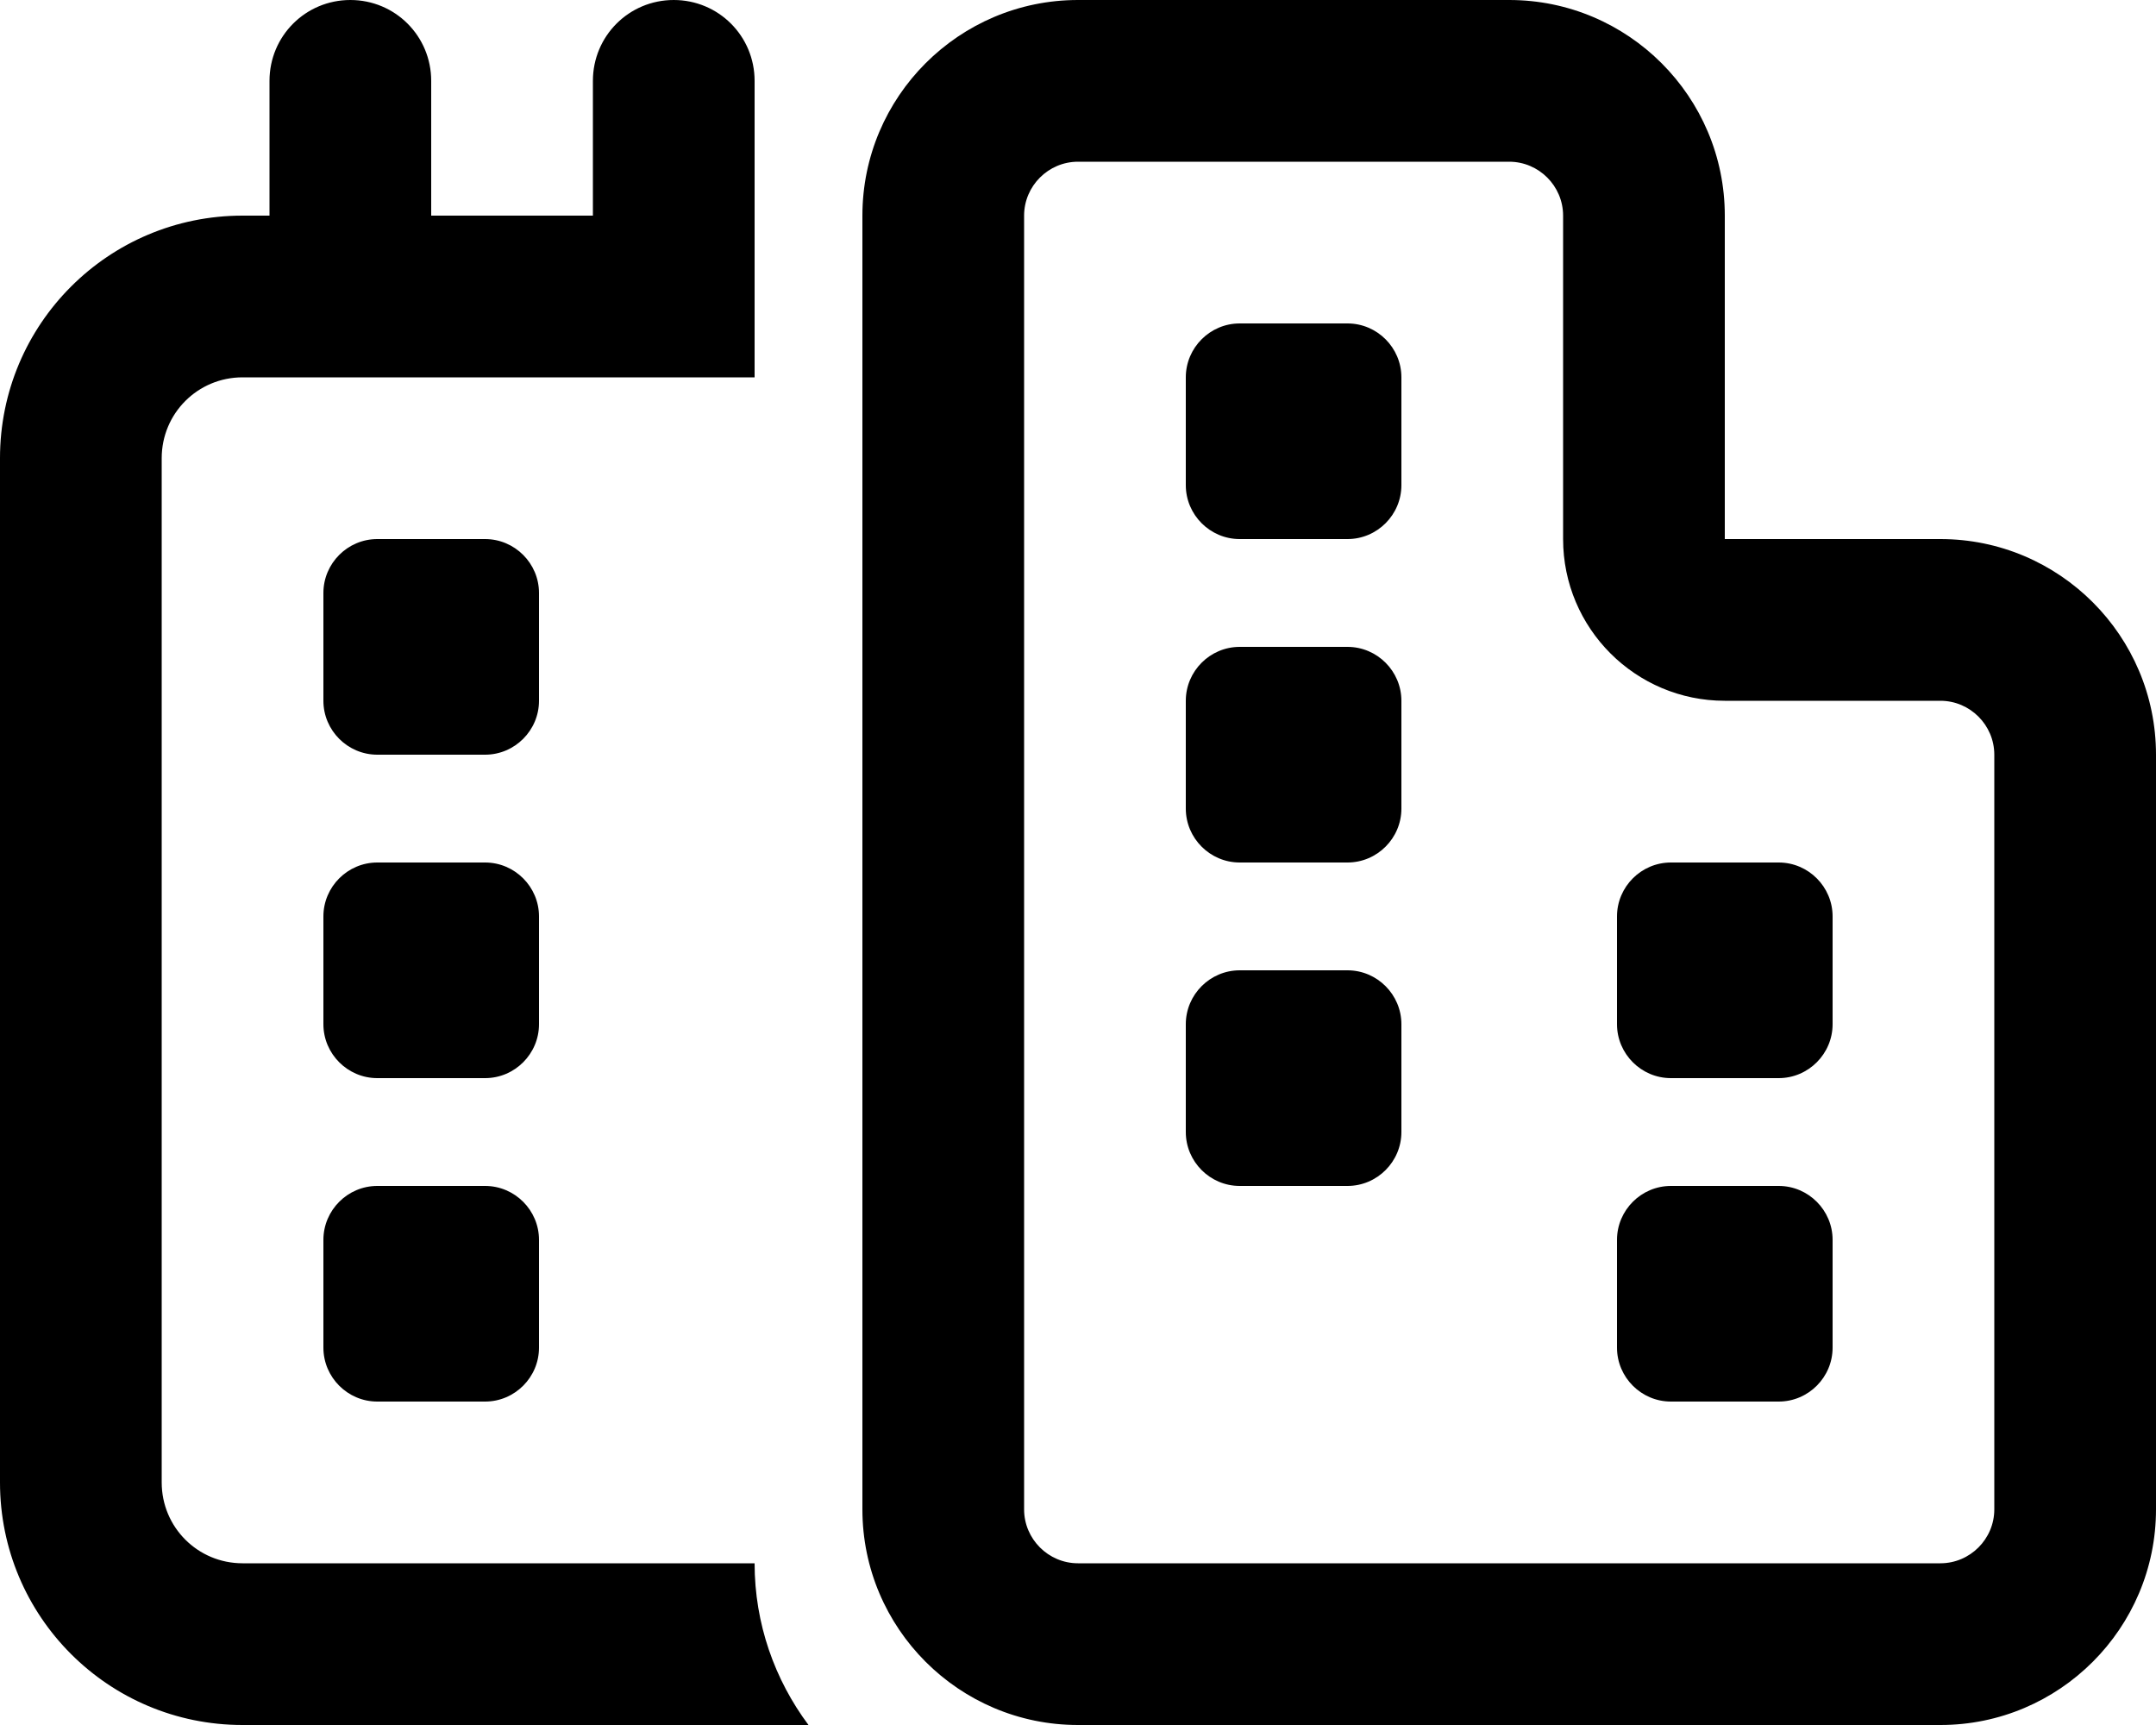 <svg xmlns="http://www.w3.org/2000/svg" viewBox="0 0 640 512"><!--! Font Awesome Pro 6.5.2 by @fontawesome - https://fontawesome.com License - https://fontawesome.com/license (Commercial License) Copyright 2024 Fonticons, Inc. --><path d="M104 0C90.7 0 80 10.7 80 24V64H72C32.2 64 0 96.2 0 136V440c0 39.8 32.2 72 72 72H240c-10-13.4-16-30-16-48H72c-13.3 0-24-10.7-24-24V136c0-13.3 10.7-24 24-24h8 48 48 48V64 24c0-13.3-10.7-24-24-24s-24 10.7-24 24V64H128V24c0-13.3-10.7-24-24-24zM464 160c0 26.5 21.5 48 48 48h64c8.8 0 16 7.2 16 16V448c0 8.8-7.2 16-16 16H448 320c-8.8 0-16-7.2-16-16V224 64c0-8.8 7.2-16 16-16H448c8.8 0 16 7.2 16 16v96zm48-48V64c0-35.3-28.7-64-64-64H320c-35.3 0-64 28.7-64 64V224 448c0 35.3 28.7 64 64 64H448 576c35.3 0 64-28.7 64-64V224c0-35.3-28.7-64-64-64H560 512V112zM352 336c0 8.8 7.2 16 16 16h32c8.8 0 16-7.2 16-16V304c0-8.8-7.2-16-16-16H368c-8.8 0-16 7.2-16 16v32zM368 96c-8.8 0-16 7.2-16 16v32c0 8.8 7.2 16 16 16h32c8.8 0 16-7.2 16-16V112c0-8.8-7.2-16-16-16H368zM352 240c0 8.8 7.2 16 16 16h32c8.8 0 16-7.2 16-16V208c0-8.8-7.2-16-16-16H368c-8.8 0-16 7.2-16 16v32zM496 416h32c8.8 0 16-7.2 16-16V368c0-8.8-7.2-16-16-16H496c-8.8 0-16 7.2-16 16v32c0 8.8 7.2 16 16 16zM480 304c0 8.8 7.2 16 16 16h32c8.8 0 16-7.2 16-16V272c0-8.8-7.2-16-16-16H496c-8.8 0-16 7.2-16 16v32zM112 320h32c8.8 0 16-7.2 16-16V272c0-8.8-7.2-16-16-16H112c-8.8 0-16 7.2-16 16v32c0 8.8 7.2 16 16 16zM96 400c0 8.8 7.2 16 16 16h32c8.8 0 16-7.2 16-16V368c0-8.8-7.2-16-16-16H112c-8.8 0-16 7.2-16 16v32zm16-176h32c8.8 0 16-7.2 16-16V176c0-8.8-7.2-16-16-16H112c-8.8 0-16 7.2-16 16v32c0 8.8 7.2 16 16 16z"/></svg>